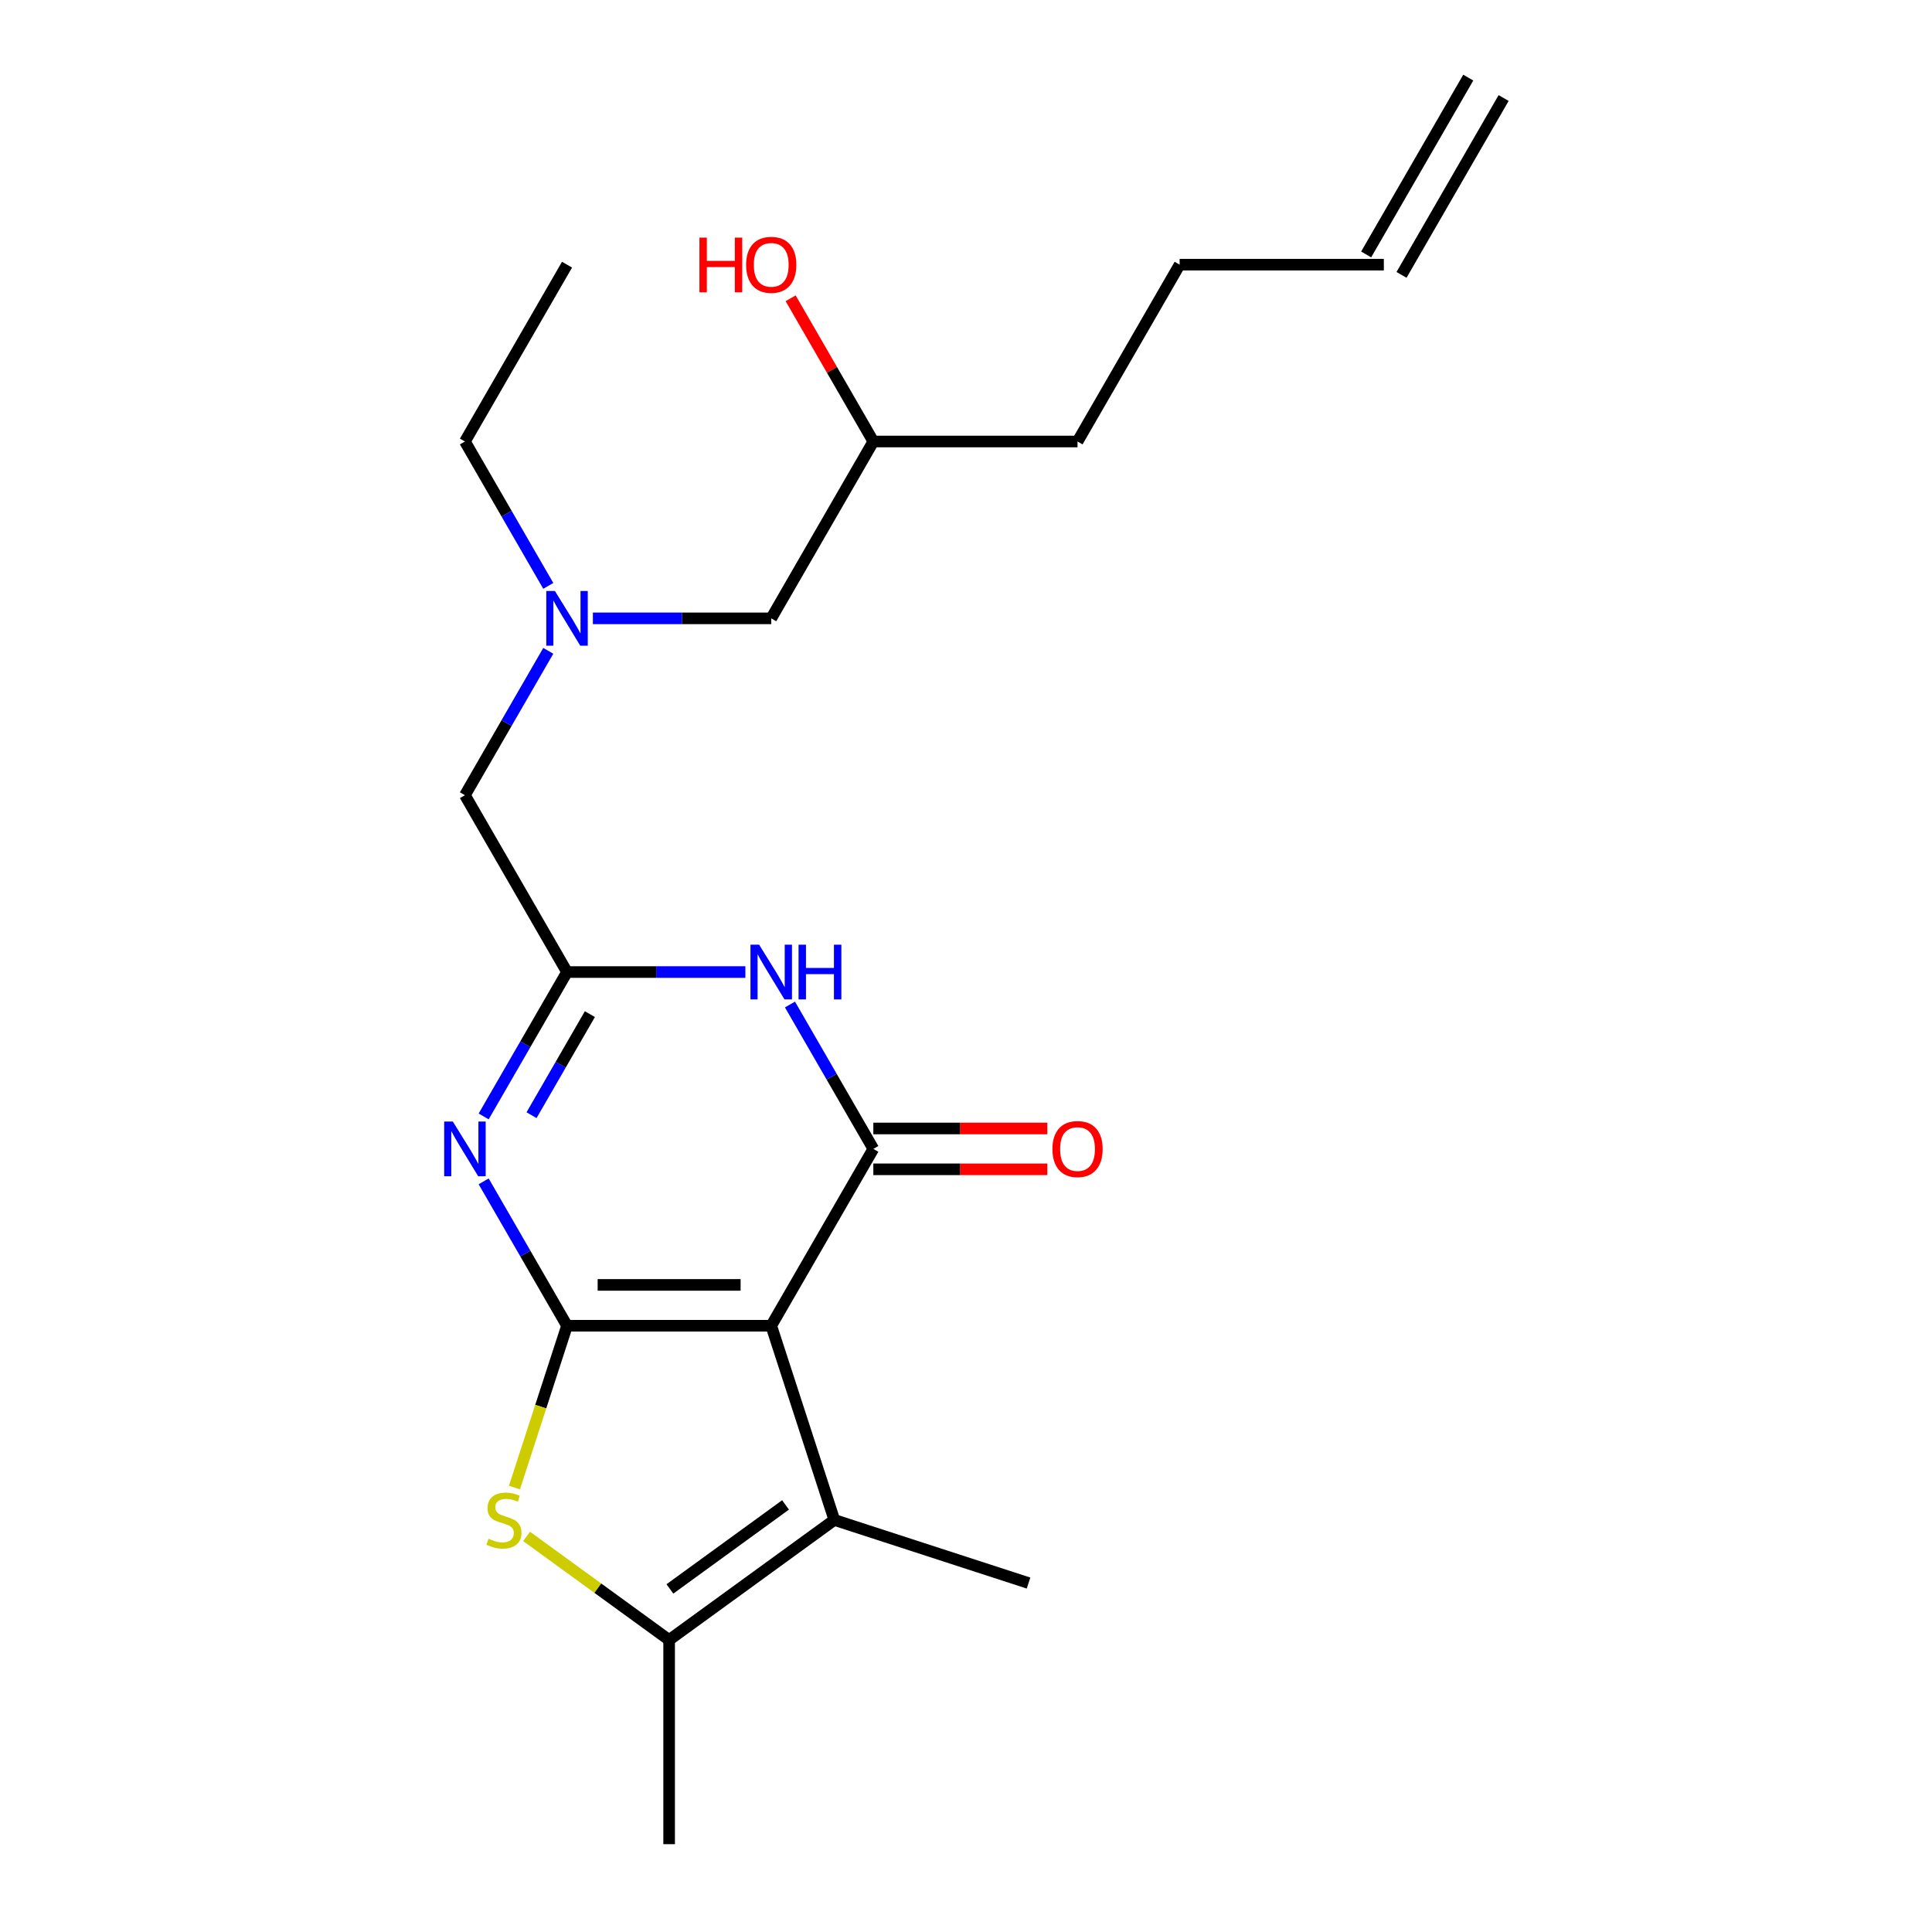 <?xml version='1.0' encoding='iso-8859-1'?>
<svg version='1.1' baseProfile='full'
              xmlns='http://www.w3.org/2000/svg'
                      xmlns:rdkit='http://www.rdkit.org/xml'
                      xmlns:xlink='http://www.w3.org/1999/xlink'
                  xml:space='preserve'
width='1000px' height='1000px' viewBox='0 0 1000 1000'>
<!-- END OF HEADER -->
<rect style='opacity:1.0;fill:#FFFFFF;stroke:none' width='1000' height='1000' x='0' y='0'> </rect>
<path class='bond-0' d='M 293.49,686.201 L 399.186,686.201' style='fill:none;fill-rule:evenodd;stroke:#000000;stroke-width:6px;stroke-linecap:butt;stroke-linejoin:miter;stroke-opacity:1' />
<path class='bond-0' d='M 309.345,665.062 L 383.332,665.062' style='fill:none;fill-rule:evenodd;stroke:#000000;stroke-width:6px;stroke-linecap:butt;stroke-linejoin:miter;stroke-opacity:1' />
<path class='bond-2' d='M 293.49,686.201 L 271.917,648.834' style='fill:none;fill-rule:evenodd;stroke:#000000;stroke-width:6px;stroke-linecap:butt;stroke-linejoin:miter;stroke-opacity:1' />
<path class='bond-2' d='M 271.917,648.834 L 250.343,611.468' style='fill:none;fill-rule:evenodd;stroke:#0000FF;stroke-width:6px;stroke-linecap:butt;stroke-linejoin:miter;stroke-opacity:1' />
<path class='bond-4' d='M 293.49,686.201 L 279.883,728.081' style='fill:none;fill-rule:evenodd;stroke:#000000;stroke-width:6px;stroke-linecap:butt;stroke-linejoin:miter;stroke-opacity:1' />
<path class='bond-4' d='M 279.883,728.081 L 266.275,769.961' style='fill:none;fill-rule:evenodd;stroke:#CCCC00;stroke-width:6px;stroke-linecap:butt;stroke-linejoin:miter;stroke-opacity:1' />
<path class='bond-1' d='M 399.186,686.201 L 452.034,594.666' style='fill:none;fill-rule:evenodd;stroke:#000000;stroke-width:6px;stroke-linecap:butt;stroke-linejoin:miter;stroke-opacity:1' />
<path class='bond-5' d='M 399.186,686.201 L 431.848,786.723' style='fill:none;fill-rule:evenodd;stroke:#000000;stroke-width:6px;stroke-linecap:butt;stroke-linejoin:miter;stroke-opacity:1' />
<path class='bond-8' d='M 452.034,605.235 L 497.061,605.235' style='fill:none;fill-rule:evenodd;stroke:#000000;stroke-width:6px;stroke-linecap:butt;stroke-linejoin:miter;stroke-opacity:1' />
<path class='bond-8' d='M 497.061,605.235 L 542.087,605.235' style='fill:none;fill-rule:evenodd;stroke:#FF0000;stroke-width:6px;stroke-linecap:butt;stroke-linejoin:miter;stroke-opacity:1' />
<path class='bond-8' d='M 452.034,584.096 L 497.061,584.096' style='fill:none;fill-rule:evenodd;stroke:#000000;stroke-width:6px;stroke-linecap:butt;stroke-linejoin:miter;stroke-opacity:1' />
<path class='bond-8' d='M 497.061,584.096 L 542.087,584.096' style='fill:none;fill-rule:evenodd;stroke:#FF0000;stroke-width:6px;stroke-linecap:butt;stroke-linejoin:miter;stroke-opacity:1' />
<path class='bond-23' d='M 452.034,594.666 L 430.46,557.299' style='fill:none;fill-rule:evenodd;stroke:#000000;stroke-width:6px;stroke-linecap:butt;stroke-linejoin:miter;stroke-opacity:1' />
<path class='bond-23' d='M 430.46,557.299 L 408.887,519.933' style='fill:none;fill-rule:evenodd;stroke:#0000FF;stroke-width:6px;stroke-linecap:butt;stroke-linejoin:miter;stroke-opacity:1' />
<path class='bond-6' d='M 250.343,577.863 L 271.917,540.497' style='fill:none;fill-rule:evenodd;stroke:#0000FF;stroke-width:6px;stroke-linecap:butt;stroke-linejoin:miter;stroke-opacity:1' />
<path class='bond-6' d='M 271.917,540.497 L 293.49,503.13' style='fill:none;fill-rule:evenodd;stroke:#000000;stroke-width:6px;stroke-linecap:butt;stroke-linejoin:miter;stroke-opacity:1' />
<path class='bond-6' d='M 275.122,577.223 L 290.224,551.066' style='fill:none;fill-rule:evenodd;stroke:#0000FF;stroke-width:6px;stroke-linecap:butt;stroke-linejoin:miter;stroke-opacity:1' />
<path class='bond-6' d='M 290.224,551.066 L 305.325,524.91' style='fill:none;fill-rule:evenodd;stroke:#000000;stroke-width:6px;stroke-linecap:butt;stroke-linejoin:miter;stroke-opacity:1' />
<path class='bond-3' d='M 385.804,503.13 L 339.647,503.13' style='fill:none;fill-rule:evenodd;stroke:#0000FF;stroke-width:6px;stroke-linecap:butt;stroke-linejoin:miter;stroke-opacity:1' />
<path class='bond-3' d='M 339.647,503.13 L 293.49,503.13' style='fill:none;fill-rule:evenodd;stroke:#000000;stroke-width:6px;stroke-linecap:butt;stroke-linejoin:miter;stroke-opacity:1' />
<path class='bond-7' d='M 272.551,795.24 L 309.445,822.045' style='fill:none;fill-rule:evenodd;stroke:#CCCC00;stroke-width:6px;stroke-linecap:butt;stroke-linejoin:miter;stroke-opacity:1' />
<path class='bond-7' d='M 309.445,822.045 L 346.338,848.85' style='fill:none;fill-rule:evenodd;stroke:#000000;stroke-width:6px;stroke-linecap:butt;stroke-linejoin:miter;stroke-opacity:1' />
<path class='bond-14' d='M 431.848,786.723 L 532.37,819.385' style='fill:none;fill-rule:evenodd;stroke:#000000;stroke-width:6px;stroke-linecap:butt;stroke-linejoin:miter;stroke-opacity:1' />
<path class='bond-22' d='M 431.848,786.723 L 346.338,848.85' style='fill:none;fill-rule:evenodd;stroke:#000000;stroke-width:6px;stroke-linecap:butt;stroke-linejoin:miter;stroke-opacity:1' />
<path class='bond-22' d='M 406.596,778.94 L 346.739,822.429' style='fill:none;fill-rule:evenodd;stroke:#000000;stroke-width:6px;stroke-linecap:butt;stroke-linejoin:miter;stroke-opacity:1' />
<path class='bond-9' d='M 293.49,503.13 L 240.643,411.595' style='fill:none;fill-rule:evenodd;stroke:#000000;stroke-width:6px;stroke-linecap:butt;stroke-linejoin:miter;stroke-opacity:1' />
<path class='bond-15' d='M 346.338,848.85 L 346.338,954.545' style='fill:none;fill-rule:evenodd;stroke:#000000;stroke-width:6px;stroke-linecap:butt;stroke-linejoin:miter;stroke-opacity:1' />
<path class='bond-10' d='M 240.643,411.595 L 262.216,374.229' style='fill:none;fill-rule:evenodd;stroke:#000000;stroke-width:6px;stroke-linecap:butt;stroke-linejoin:miter;stroke-opacity:1' />
<path class='bond-10' d='M 262.216,374.229 L 283.79,336.862' style='fill:none;fill-rule:evenodd;stroke:#0000FF;stroke-width:6px;stroke-linecap:butt;stroke-linejoin:miter;stroke-opacity:1' />
<path class='bond-13' d='M 306.873,320.06 L 353.029,320.06' style='fill:none;fill-rule:evenodd;stroke:#0000FF;stroke-width:6px;stroke-linecap:butt;stroke-linejoin:miter;stroke-opacity:1' />
<path class='bond-13' d='M 353.029,320.06 L 399.186,320.06' style='fill:none;fill-rule:evenodd;stroke:#000000;stroke-width:6px;stroke-linecap:butt;stroke-linejoin:miter;stroke-opacity:1' />
<path class='bond-18' d='M 283.79,303.258 L 262.216,265.891' style='fill:none;fill-rule:evenodd;stroke:#0000FF;stroke-width:6px;stroke-linecap:butt;stroke-linejoin:miter;stroke-opacity:1' />
<path class='bond-18' d='M 262.216,265.891 L 240.643,228.525' style='fill:none;fill-rule:evenodd;stroke:#000000;stroke-width:6px;stroke-linecap:butt;stroke-linejoin:miter;stroke-opacity:1' />
<path class='bond-11' d='M 716.273,136.99 L 610.578,136.99' style='fill:none;fill-rule:evenodd;stroke:#000000;stroke-width:6px;stroke-linecap:butt;stroke-linejoin:miter;stroke-opacity:1' />
<path class='bond-12' d='M 725.427,142.275 L 778.275,50.739' style='fill:none;fill-rule:evenodd;stroke:#000000;stroke-width:6px;stroke-linecap:butt;stroke-linejoin:miter;stroke-opacity:1' />
<path class='bond-12' d='M 707.12,131.705 L 759.968,40.17' style='fill:none;fill-rule:evenodd;stroke:#000000;stroke-width:6px;stroke-linecap:butt;stroke-linejoin:miter;stroke-opacity:1' />
<path class='bond-17' d='M 399.186,320.06 L 452.034,228.525' style='fill:none;fill-rule:evenodd;stroke:#000000;stroke-width:6px;stroke-linecap:butt;stroke-linejoin:miter;stroke-opacity:1' />
<path class='bond-16' d='M 409.233,154.392 L 430.634,191.459' style='fill:none;fill-rule:evenodd;stroke:#FF0000;stroke-width:6px;stroke-linecap:butt;stroke-linejoin:miter;stroke-opacity:1' />
<path class='bond-16' d='M 430.634,191.459 L 452.034,228.525' style='fill:none;fill-rule:evenodd;stroke:#000000;stroke-width:6px;stroke-linecap:butt;stroke-linejoin:miter;stroke-opacity:1' />
<path class='bond-20' d='M 452.034,228.525 L 557.73,228.525' style='fill:none;fill-rule:evenodd;stroke:#000000;stroke-width:6px;stroke-linecap:butt;stroke-linejoin:miter;stroke-opacity:1' />
<path class='bond-21' d='M 240.643,228.525 L 293.49,136.99' style='fill:none;fill-rule:evenodd;stroke:#000000;stroke-width:6px;stroke-linecap:butt;stroke-linejoin:miter;stroke-opacity:1' />
<path class='bond-19' d='M 610.578,136.99 L 557.73,228.525' style='fill:none;fill-rule:evenodd;stroke:#000000;stroke-width:6px;stroke-linecap:butt;stroke-linejoin:miter;stroke-opacity:1' />
<path  class='atom-3' d='M 234.383 580.506
L 243.663 595.506
Q 244.583 596.986, 246.063 599.666
Q 247.543 602.346, 247.623 602.506
L 247.623 580.506
L 251.383 580.506
L 251.383 608.826
L 247.503 608.826
L 237.543 592.426
Q 236.383 590.506, 235.143 588.306
Q 233.943 586.106, 233.583 585.426
L 233.583 608.826
L 229.903 608.826
L 229.903 580.506
L 234.383 580.506
' fill='#0000FF'/>
<path  class='atom-4' d='M 392.926 488.97
L 402.206 503.97
Q 403.126 505.45, 404.606 508.13
Q 406.086 510.81, 406.166 510.97
L 406.166 488.97
L 409.926 488.97
L 409.926 517.29
L 406.046 517.29
L 396.086 500.89
Q 394.926 498.97, 393.686 496.77
Q 392.486 494.57, 392.126 493.89
L 392.126 517.29
L 388.446 517.29
L 388.446 488.97
L 392.926 488.97
' fill='#0000FF'/>
<path  class='atom-4' d='M 413.326 488.97
L 417.166 488.97
L 417.166 501.01
L 431.646 501.01
L 431.646 488.97
L 435.486 488.97
L 435.486 517.29
L 431.646 517.29
L 431.646 504.21
L 417.166 504.21
L 417.166 517.29
L 413.326 517.29
L 413.326 488.97
' fill='#0000FF'/>
<path  class='atom-5' d='M 252.829 796.443
Q 253.149 796.563, 254.469 797.123
Q 255.789 797.683, 257.229 798.043
Q 258.709 798.363, 260.149 798.363
Q 262.829 798.363, 264.389 797.083
Q 265.949 795.763, 265.949 793.483
Q 265.949 791.923, 265.149 790.963
Q 264.389 790.003, 263.189 789.483
Q 261.989 788.963, 259.989 788.363
Q 257.469 787.603, 255.949 786.883
Q 254.469 786.163, 253.389 784.643
Q 252.349 783.123, 252.349 780.563
Q 252.349 777.003, 254.749 774.803
Q 257.189 772.603, 261.989 772.603
Q 265.269 772.603, 268.989 774.163
L 268.069 777.243
Q 264.669 775.843, 262.109 775.843
Q 259.349 775.843, 257.829 777.003
Q 256.309 778.123, 256.349 780.083
Q 256.349 781.603, 257.109 782.523
Q 257.909 783.443, 259.029 783.963
Q 260.189 784.483, 262.109 785.083
Q 264.669 785.883, 266.189 786.683
Q 267.709 787.483, 268.789 789.123
Q 269.909 790.723, 269.909 793.483
Q 269.909 797.403, 267.269 799.523
Q 264.669 801.603, 260.309 801.603
Q 257.789 801.603, 255.869 801.043
Q 253.989 800.523, 251.749 799.603
L 252.829 796.443
' fill='#CCCC00'/>
<path  class='atom-9' d='M 544.73 594.746
Q 544.73 587.946, 548.09 584.146
Q 551.45 580.346, 557.73 580.346
Q 564.01 580.346, 567.37 584.146
Q 570.73 587.946, 570.73 594.746
Q 570.73 601.626, 567.33 605.546
Q 563.93 609.426, 557.73 609.426
Q 551.49 609.426, 548.09 605.546
Q 544.73 601.666, 544.73 594.746
M 557.73 606.226
Q 562.05 606.226, 564.37 603.346
Q 566.73 600.426, 566.73 594.746
Q 566.73 589.186, 564.37 586.386
Q 562.05 583.546, 557.73 583.546
Q 553.41 583.546, 551.05 586.346
Q 548.73 589.146, 548.73 594.746
Q 548.73 600.466, 551.05 603.346
Q 553.41 606.226, 557.73 606.226
' fill='#FF0000'/>
<path  class='atom-11' d='M 287.23 305.9
L 296.51 320.9
Q 297.43 322.38, 298.91 325.06
Q 300.39 327.74, 300.47 327.9
L 300.47 305.9
L 304.23 305.9
L 304.23 334.22
L 300.35 334.22
L 290.39 317.82
Q 289.23 315.9, 287.99 313.7
Q 286.79 311.5, 286.43 310.82
L 286.43 334.22
L 282.75 334.22
L 282.75 305.9
L 287.23 305.9
' fill='#0000FF'/>
<path  class='atom-17' d='M 362.026 122.99
L 365.866 122.99
L 365.866 135.03
L 380.346 135.03
L 380.346 122.99
L 384.186 122.99
L 384.186 151.31
L 380.346 151.31
L 380.346 138.23
L 365.866 138.23
L 365.866 151.31
L 362.026 151.31
L 362.026 122.99
' fill='#FF0000'/>
<path  class='atom-17' d='M 386.186 137.07
Q 386.186 130.27, 389.546 126.47
Q 392.906 122.67, 399.186 122.67
Q 405.466 122.67, 408.826 126.47
Q 412.186 130.27, 412.186 137.07
Q 412.186 143.95, 408.786 147.87
Q 405.386 151.75, 399.186 151.75
Q 392.946 151.75, 389.546 147.87
Q 386.186 143.99, 386.186 137.07
M 399.186 148.55
Q 403.506 148.55, 405.826 145.67
Q 408.186 142.75, 408.186 137.07
Q 408.186 131.51, 405.826 128.71
Q 403.506 125.87, 399.186 125.87
Q 394.866 125.87, 392.506 128.67
Q 390.186 131.47, 390.186 137.07
Q 390.186 142.79, 392.506 145.67
Q 394.866 148.55, 399.186 148.55
' fill='#FF0000'/>
</svg>
